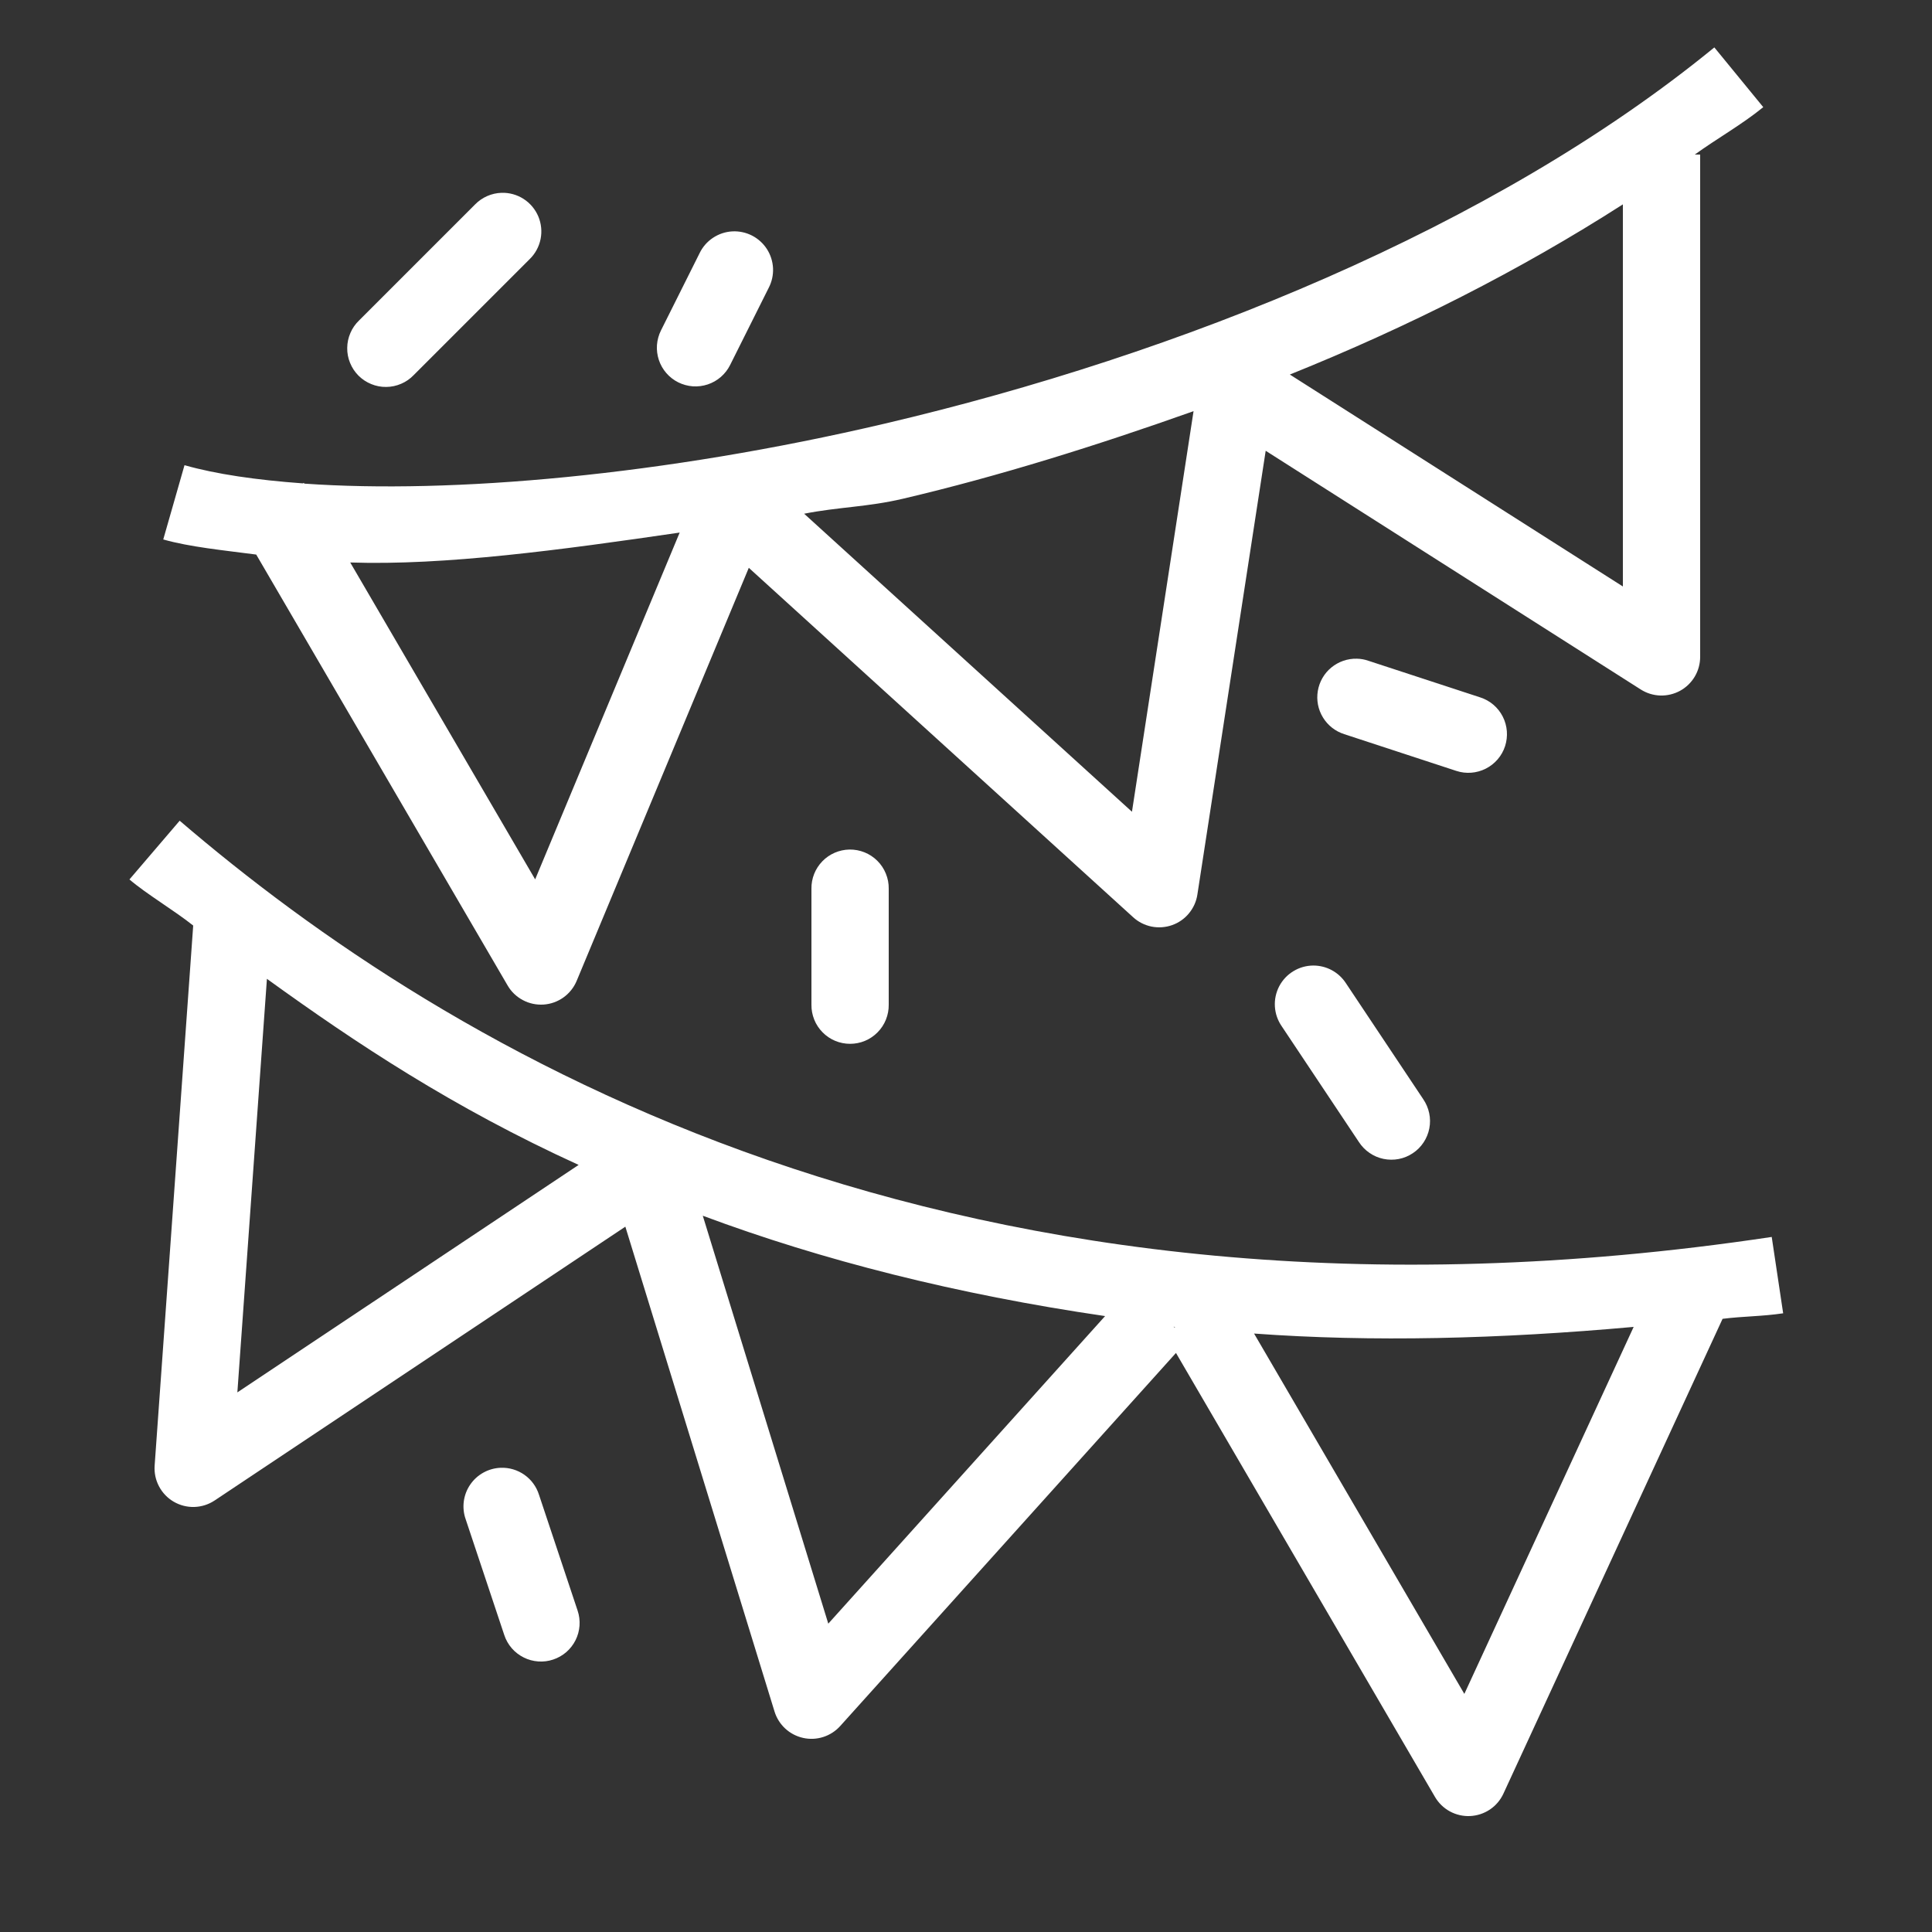 <svg width="50" height="50" viewBox="0 0 50 50" fill="none" xmlns="http://www.w3.org/2000/svg">
<rect x="0" y="0" width="50" height="50" fill="#333333" stroke="none"/>
<path d="M44.367 1.227C38.635 5.916 30.506 9.177 22.908 10.961C17.154 12.312 11.675 12.784 7.875 12.516L7.863 12.496L7.84 12.51C6.64 12.423 5.588 12.271 4.775 12.039L4.225 13.961C4.909 14.156 5.791 14.242 6.631 14.352L13.137 25.504C13.23 25.665 13.367 25.796 13.532 25.883C13.696 25.971 13.882 26.01 14.067 25.998C14.253 25.986 14.431 25.922 14.583 25.813C14.734 25.705 14.852 25.557 14.924 25.385L19.379 14.695L29.328 23.74C29.462 23.862 29.626 23.944 29.803 23.98C29.98 24.015 30.163 24.002 30.334 23.942C30.504 23.882 30.655 23.777 30.77 23.637C30.885 23.498 30.961 23.331 30.988 23.152L32.756 11.666L42.463 17.844C42.614 17.94 42.788 17.994 42.968 18C43.147 18.005 43.324 17.963 43.481 17.877C43.638 17.791 43.769 17.664 43.861 17.509C43.952 17.355 44 17.179 44 17V4H43.861C44.441 3.581 45.088 3.219 45.633 2.773L44.367 1.227ZM12.98 4.99C12.721 4.998 12.474 5.107 12.293 5.293L9.293 8.293C9.197 8.385 9.12 8.495 9.068 8.618C9.015 8.74 8.987 8.871 8.986 9.004C8.984 9.137 9.009 9.269 9.06 9.392C9.11 9.516 9.184 9.627 9.278 9.722C9.373 9.816 9.484 9.89 9.608 9.94C9.731 9.991 9.863 10.016 9.996 10.014C10.129 10.013 10.26 9.985 10.382 9.932C10.505 9.88 10.615 9.803 10.707 9.707L13.707 6.707C13.851 6.567 13.95 6.386 13.99 6.188C14.03 5.991 14.009 5.786 13.931 5.6C13.852 5.415 13.72 5.257 13.55 5.148C13.38 5.039 13.182 4.984 12.98 4.99ZM42 5.289V15.178L33.381 9.693C36.426 8.468 39.324 7.005 42 5.289ZM18.955 5.988C18.776 5.997 18.602 6.055 18.453 6.154C18.303 6.253 18.183 6.391 18.105 6.553L17.105 8.553C17.047 8.67 17.012 8.798 17.002 8.929C16.993 9.06 17.01 9.192 17.051 9.316C17.093 9.441 17.158 9.556 17.244 9.655C17.331 9.755 17.435 9.836 17.553 9.895C17.67 9.953 17.798 9.988 17.929 9.998C18.06 10.007 18.192 9.99 18.316 9.949C18.441 9.907 18.556 9.842 18.655 9.756C18.755 9.669 18.836 9.565 18.895 9.447L19.895 7.447C19.976 7.291 20.014 7.116 20.006 6.94C19.997 6.764 19.943 6.594 19.848 6.446C19.752 6.298 19.619 6.177 19.463 6.097C19.306 6.017 19.131 5.979 18.955 5.988ZM30.889 10.641L29.295 21.008L20.811 13.295C21.701 13.12 22.454 13.122 23.365 12.908C25.854 12.324 28.381 11.531 30.889 10.641ZM17.59 13.783L13.85 22.758L9.064 14.557C11.512 14.639 14.515 14.232 17.59 13.783ZM35.117 17.047C34.876 17.041 34.641 17.122 34.455 17.275C34.269 17.428 34.145 17.643 34.105 17.881C34.065 18.119 34.112 18.363 34.238 18.568C34.364 18.774 34.559 18.927 34.789 19L37.69 19.951C37.942 20.034 38.216 20.012 38.453 19.892C38.69 19.772 38.869 19.563 38.951 19.311C39.033 19.058 39.012 18.784 38.892 18.547C38.772 18.31 38.563 18.131 38.31 18.049L35.412 17.1C35.317 17.067 35.218 17.049 35.117 17.047ZM4.65 21.24L3.35 22.76C3.794 23.14 4.504 23.558 5 23.953L4.002 37.93C3.989 38.116 4.028 38.303 4.116 38.468C4.203 38.633 4.335 38.771 4.497 38.865C4.659 38.959 4.844 39.006 5.031 39C5.218 38.994 5.399 38.936 5.555 38.832L16.184 31.746L20.045 44.295C20.097 44.464 20.193 44.616 20.323 44.736C20.453 44.856 20.613 44.939 20.785 44.977C20.958 45.016 21.138 45.007 21.306 44.953C21.475 44.899 21.626 44.801 21.744 44.67L30.434 35.014L37.137 46.504C37.229 46.662 37.362 46.791 37.523 46.879C37.684 46.966 37.865 47.008 38.048 46.999C38.23 46.99 38.407 46.932 38.559 46.83C38.711 46.728 38.831 46.586 38.908 46.42L44.58 34.131C45.118 34.063 45.601 34.07 46.148 33.988L45.852 32.012C24.659 35.191 11.511 27.121 4.65 21.24ZM21.984 21.986C21.72 21.991 21.467 22.099 21.282 22.29C21.098 22.48 20.996 22.735 21 23V26C20.998 26.133 21.023 26.264 21.072 26.387C21.121 26.51 21.195 26.622 21.288 26.716C21.381 26.811 21.492 26.886 21.614 26.937C21.736 26.988 21.867 27.014 22 27.014C22.133 27.014 22.264 26.988 22.386 26.937C22.508 26.886 22.619 26.811 22.712 26.716C22.805 26.622 22.879 26.51 22.928 26.387C22.977 26.264 23.002 26.133 23 26V23C23.002 22.866 22.977 22.733 22.926 22.61C22.876 22.485 22.801 22.373 22.706 22.278C22.612 22.184 22.499 22.109 22.375 22.059C22.251 22.009 22.118 21.984 21.984 21.986ZM33.988 24.988C33.806 24.989 33.628 25.039 33.473 25.134C33.317 25.228 33.191 25.363 33.106 25.524C33.022 25.686 32.983 25.867 32.994 26.048C33.005 26.23 33.065 26.405 33.168 26.555L35.168 29.555C35.24 29.666 35.333 29.762 35.443 29.837C35.552 29.913 35.675 29.965 35.805 29.992C35.935 30.019 36.069 30.02 36.199 29.995C36.329 29.97 36.453 29.919 36.563 29.845C36.674 29.772 36.769 29.677 36.842 29.566C36.915 29.456 36.966 29.332 36.991 29.201C37.016 29.071 37.015 28.937 36.987 28.807C36.96 28.678 36.907 28.555 36.832 28.445L34.832 25.445C34.741 25.305 34.616 25.189 34.468 25.109C34.321 25.029 34.156 24.988 33.988 24.988ZM6.908 25.332C9.224 27.005 11.719 28.662 14.975 30.148L6.143 36.035L6.908 25.332ZM18.188 31.463C21.276 32.616 24.762 33.499 28.6 34.06L21.436 42.02L18.188 31.463ZM30.373 34.336C30.387 34.337 30.4 34.34 30.414 34.342L30.393 34.353L30.373 34.336ZM42.279 34.34L37.897 43.838L32.455 34.512C35.5 34.735 38.8 34.654 42.279 34.34ZM12.959 37.986C12.802 37.992 12.649 38.034 12.512 38.11C12.375 38.185 12.257 38.292 12.169 38.422C12.08 38.551 12.024 38.7 12.003 38.855C11.983 39.011 11.999 39.169 12.051 39.316L13.051 42.316C13.092 42.441 13.158 42.556 13.244 42.656C13.33 42.755 13.435 42.836 13.553 42.895C13.67 42.954 13.798 42.989 13.929 42.998C14.06 43.008 14.192 42.991 14.316 42.949C14.441 42.908 14.556 42.842 14.656 42.756C14.755 42.67 14.836 42.565 14.895 42.448C14.954 42.33 14.989 42.202 14.998 42.071C15.007 41.94 14.991 41.808 14.949 41.684L13.949 38.684C13.883 38.475 13.751 38.294 13.572 38.168C13.393 38.042 13.178 37.978 12.959 37.986Z" fill="white"/>
</svg>
